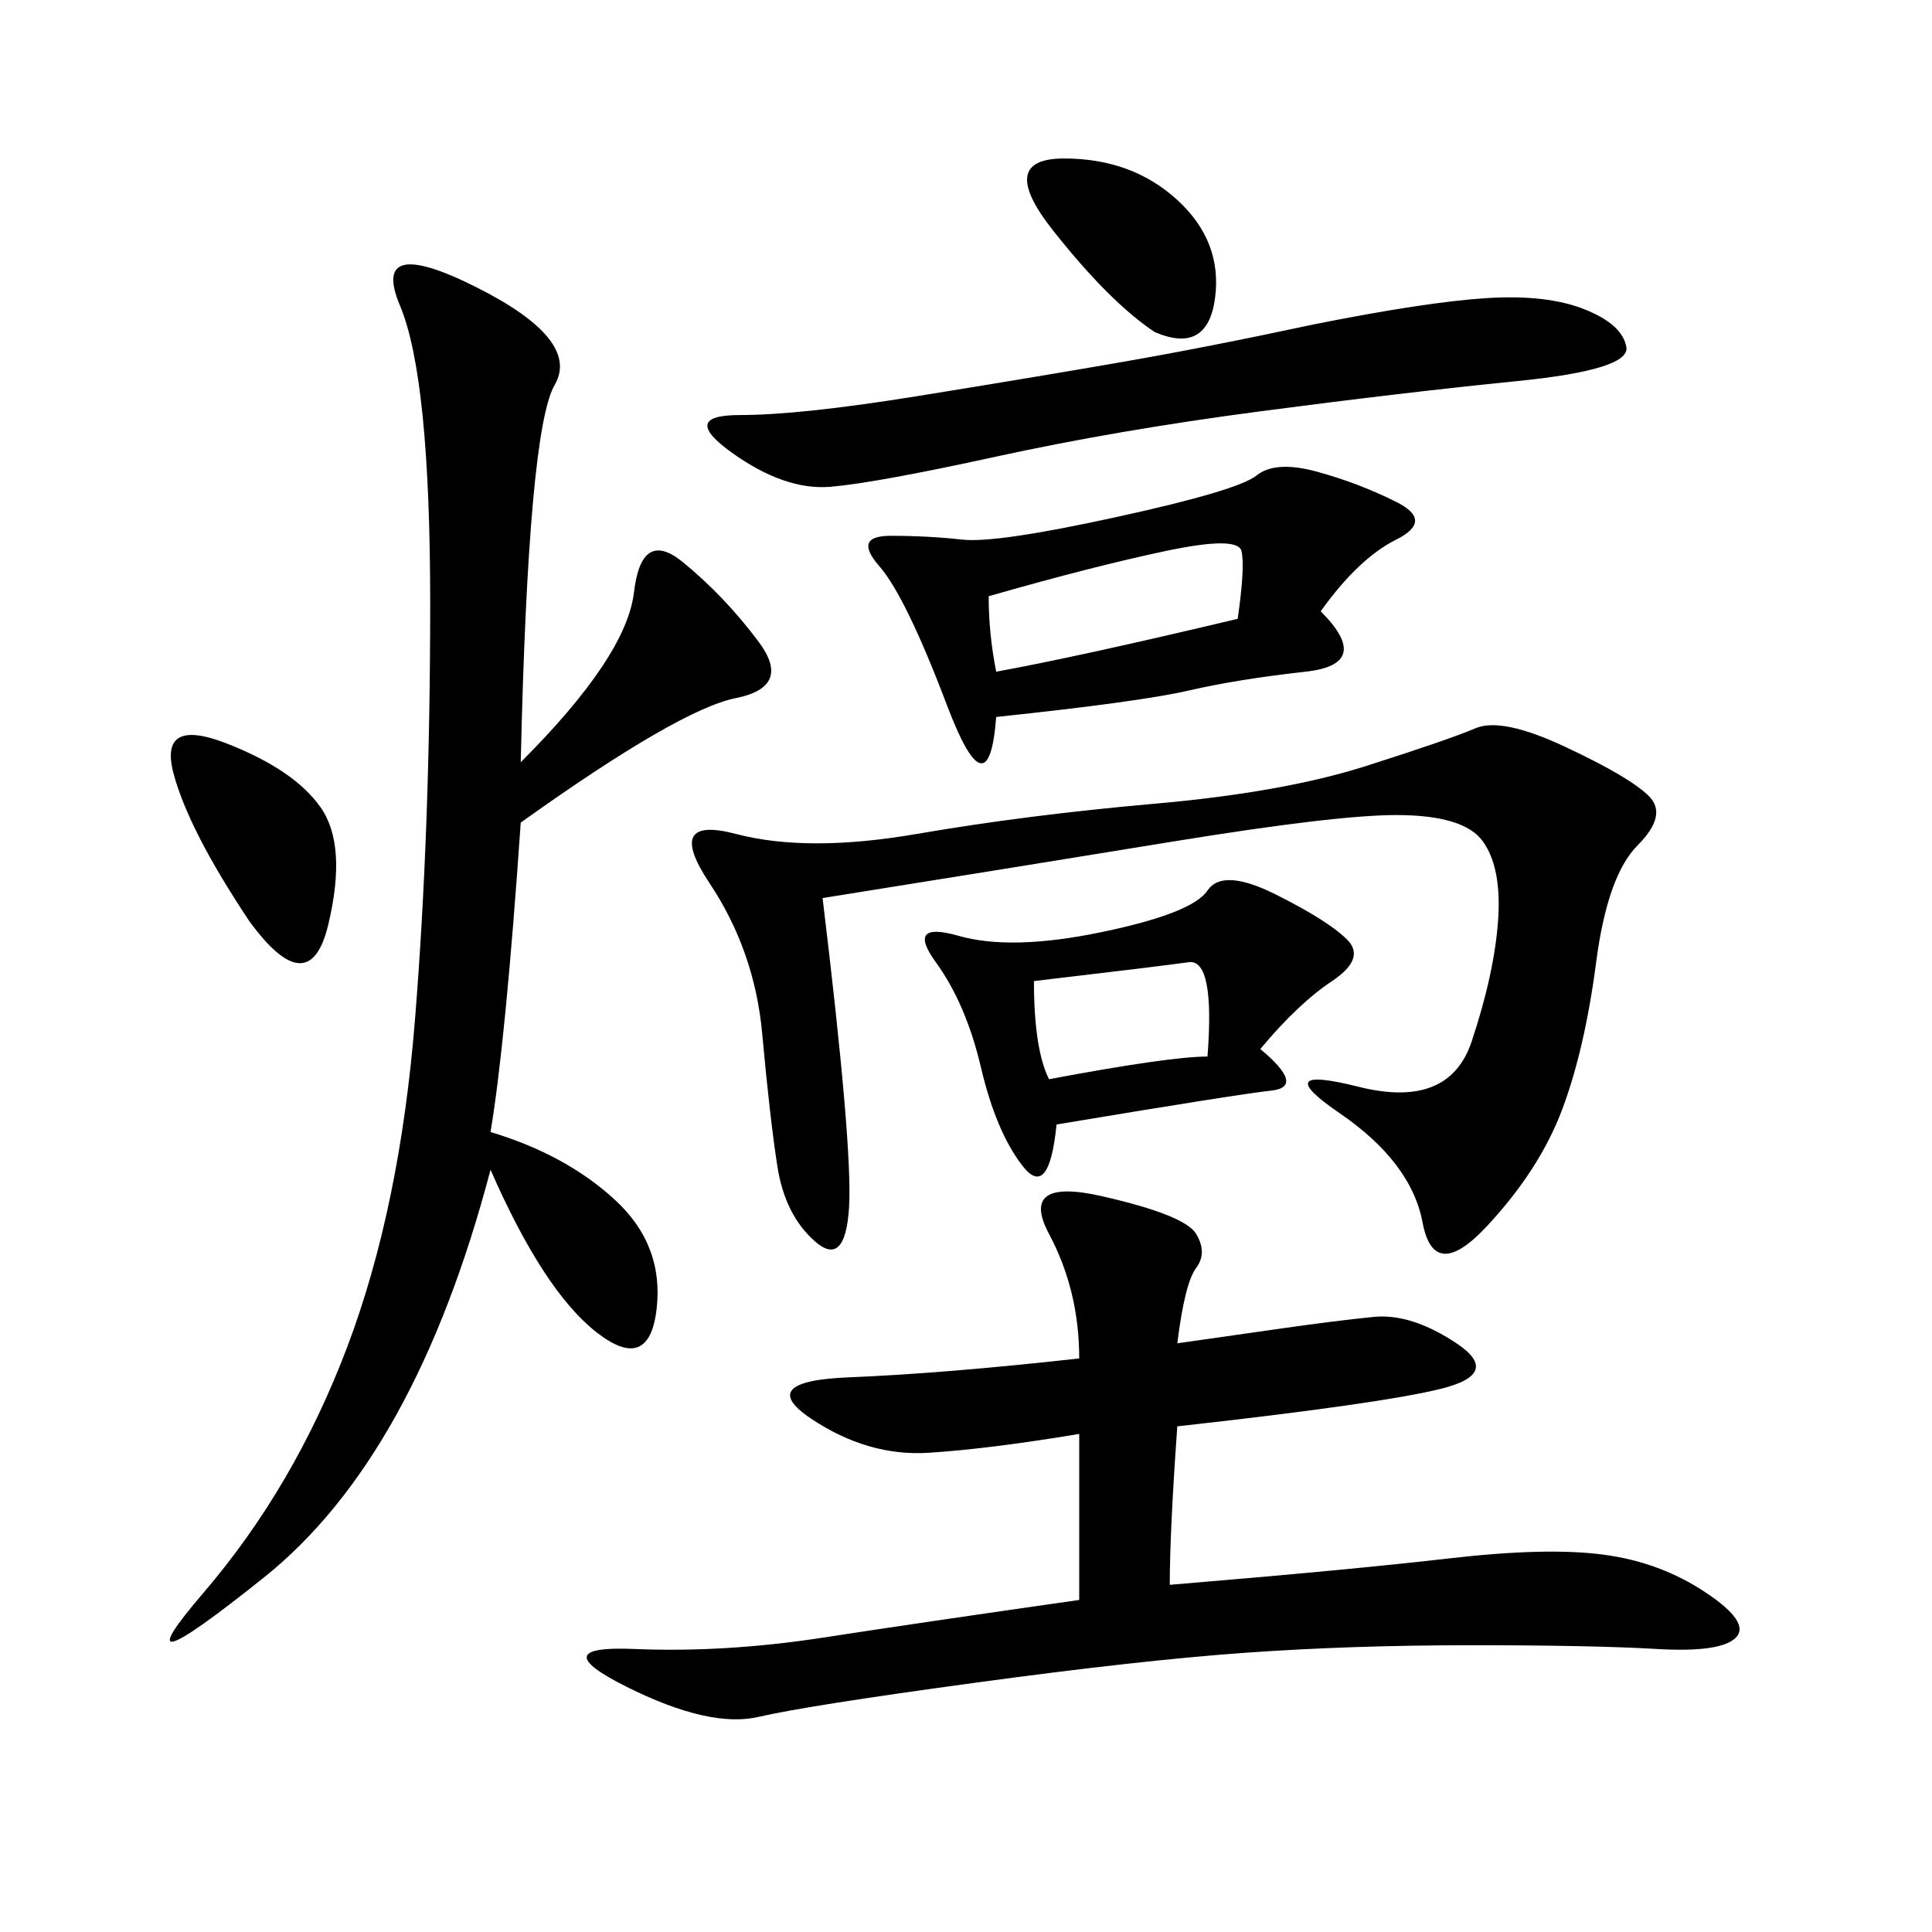 <svg xmlns="http://www.w3.org/2000/svg" xmlns:xlink="http://www.w3.org/1999/xlink" width="300" height="300"><path d="M80.86 118.36Q97.27 101.95 98.44 91.99Q99.61 82.03 106.05 87.30Q112.50 92.58 117.77 99.61Q123.05 106.64 114.26 108.40Q105.47 110.16 80.86 127.73L80.86 127.73Q78.52 161.72 76.17 175.78L76.17 175.78Q87.89 179.30 95.51 186.33Q103.13 193.36 101.95 203.32Q100.78 213.28 92.58 206.84Q84.38 200.39 76.17 181.64L76.17 181.64Q64.45 226.17 41.02 244.92Q17.58 263.67 31.64 247.27Q45.70 230.86 53.91 209.18Q62.11 187.50 64.45 158.20Q66.80 128.91 66.80 93.75L66.80 93.75Q66.80 58.59 62.11 47.46Q57.42 36.33 73.83 44.53Q90.23 52.73 86.13 59.77Q82.03 66.80 80.86 118.36L80.86 118.36ZM182.81 208.59L199.22 206.25Q207.42 205.08 213.28 204.49Q219.14 203.91 226.17 208.59Q233.20 213.28 223.83 215.63Q214.45 217.97 182.81 221.48L182.81 221.48Q181.64 237.89 181.64 246.09L181.64 246.09Q209.77 243.75 225 241.99Q240.23 240.23 249.02 241.41Q257.81 242.58 264.84 247.27Q271.88 251.95 269.53 254.30Q267.19 256.64 257.23 256.05Q247.27 255.47 228.52 255.47L228.52 255.47Q209.77 255.47 193.36 256.64Q176.95 257.81 151.17 261.33Q125.39 264.84 117.77 266.60Q110.16 268.36 97.27 261.91Q84.38 255.47 98.44 256.05Q112.50 256.64 127.73 254.30Q142.97 251.95 167.58 248.44L167.58 248.44L167.58 222.66Q153.52 225 144.14 225.59Q134.77 226.17 125.98 220.31Q117.19 214.45 131.84 213.87Q146.48 213.28 167.58 210.94L167.58 210.94Q167.58 200.39 162.89 191.60Q158.20 182.81 171.09 185.74Q183.98 188.67 185.74 191.60Q187.50 194.53 185.74 196.88Q183.98 199.22 182.81 208.59L182.81 208.59ZM127.73 139.45Q132.42 178.13 131.84 187.50Q131.25 196.88 126.56 192.77Q121.88 188.67 120.70 181.05Q119.53 173.44 118.36 160.55Q117.19 147.66 110.16 137.11Q103.13 126.56 114.26 129.49Q125.39 132.42 142.38 129.49Q159.38 126.56 179.30 124.80Q199.22 123.05 212.11 118.95Q225 114.84 229.10 113.09Q233.20 111.33 243.16 116.02Q253.13 120.70 256.05 123.63Q258.98 126.56 254.30 131.25Q249.61 135.94 247.85 149.41Q246.09 162.89 242.58 172.27Q239.06 181.64 230.86 190.43Q222.66 199.22 220.90 189.84Q219.14 180.47 208.01 172.85Q196.88 165.23 210.94 168.75Q225 172.27 228.52 161.72Q232.03 151.17 232.62 142.97Q233.20 134.77 230.27 130.66Q227.34 126.56 216.80 126.56L216.80 126.56Q207.42 126.56 182.23 130.66Q157.03 134.77 127.73 139.45L127.73 139.45ZM205.08 94.92Q213.28 103.13 202.73 104.30Q192.19 105.47 184.57 107.23Q176.95 108.98 154.69 111.33L154.69 111.33Q153.52 126.56 147.07 109.57Q140.63 92.58 136.52 87.89Q132.42 83.20 138.28 83.20L138.28 83.20Q144.14 83.20 149.41 83.79Q154.69 84.38 173.44 80.27Q192.19 76.17 195.12 73.83Q198.05 71.48 204.49 73.24Q210.94 75 216.80 77.93Q222.66 80.86 216.80 83.79Q210.94 86.72 205.08 94.92L205.08 94.92ZM195.70 162.89Q202.73 168.75 197.46 169.34Q192.19 169.92 164.06 174.61L164.06 174.61Q162.89 186.33 158.79 181.05Q154.69 175.78 152.34 165.82Q150 155.86 145.31 149.41Q140.63 142.97 148.83 145.31Q157.03 147.66 171.09 144.73Q185.16 141.80 187.50 138.28Q189.84 134.77 198.05 138.87Q206.25 142.97 209.18 145.90Q212.11 148.83 206.84 152.34Q201.56 155.86 195.70 162.89L195.70 162.89ZM203.91 50.39Q221.48 46.88 230.86 46.29Q240.23 45.70 246.09 48.05Q251.95 50.39 252.54 53.91Q253.13 57.42 235.55 59.18Q217.97 60.94 195.70 63.87Q173.44 66.80 154.69 70.90Q135.94 75 128.91 75.59Q121.88 76.17 113.67 70.31Q105.47 64.45 114.84 64.45L114.84 64.45Q124.22 64.45 142.38 61.52Q160.55 58.59 174.02 56.25Q187.50 53.91 203.91 50.39L203.91 50.39ZM38.67 142.97Q29.30 128.91 26.95 120.12Q24.61 111.33 35.16 115.43Q45.70 119.53 49.80 125.39Q53.91 131.25 50.98 143.55Q48.05 155.86 38.67 142.97L38.67 142.97ZM179.30 51.56Q172.27 46.88 163.48 35.74Q154.69 24.61 165.23 24.61L165.23 24.61Q175.78 24.61 182.81 31.05Q189.84 37.50 188.67 46.29Q187.50 55.08 179.30 51.56L179.30 51.56ZM153.52 92.58Q153.52 98.44 154.69 104.30L154.69 104.30Q167.58 101.95 192.19 96.09L192.19 96.09Q193.36 87.89 192.77 85.55Q192.19 83.20 181.05 85.55Q169.92 87.89 153.52 92.58L153.52 92.58ZM160.55 152.34Q160.55 162.89 162.89 167.58L162.89 167.58Q181.64 164.06 187.50 164.06L187.50 164.06Q188.67 148.83 184.57 149.41Q180.47 150 160.55 152.34L160.55 152.34Z"/></svg>
